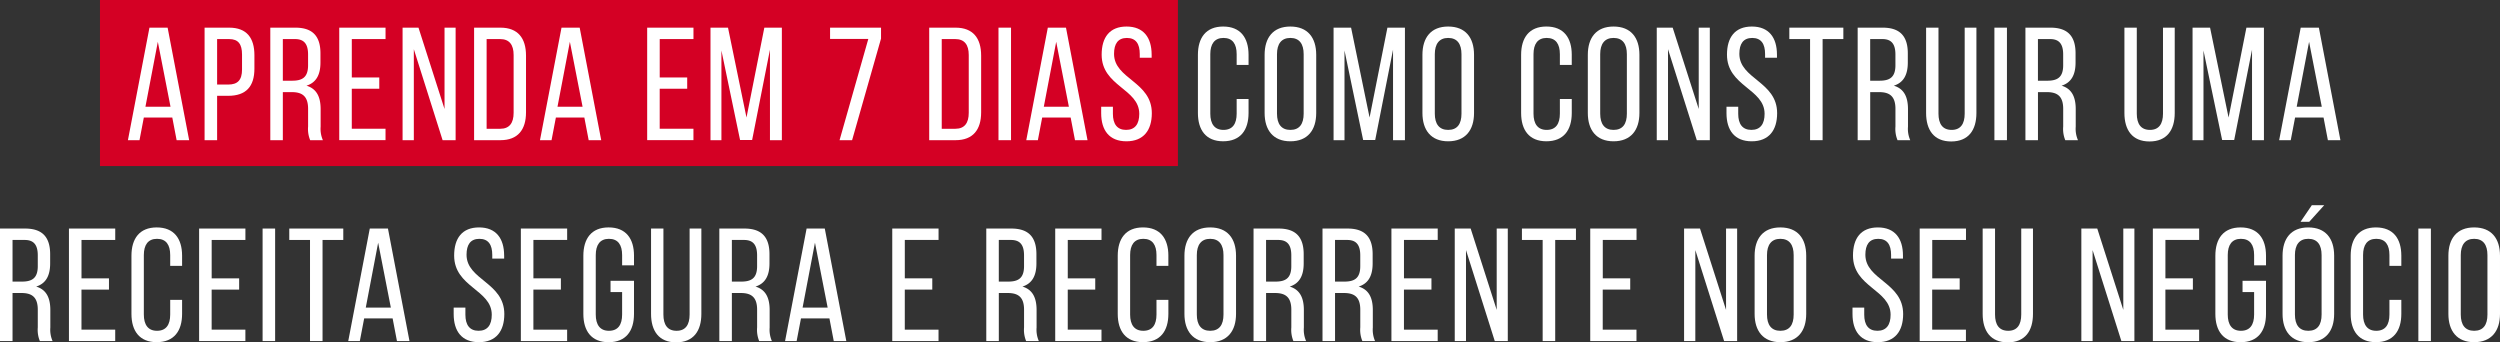 <svg xmlns="http://www.w3.org/2000/svg" xmlns:xlink="http://www.w3.org/1999/xlink" width="600.118" height="82.182" viewBox="0 0 600.118 82.182"><rect x="0" y="0" width="600.118" height="82.182" fill="#333333" stroke="none"/><defs><style>.a{fill:none;}.b{fill:#d40024;}.c{fill:#fff;}.d{clip-path:url(#a);}</style><clipPath id="a"><rect class="a" width="600.118" height="82.182"/></clipPath></defs><g transform="translate(0 0)"><rect class="b" width="258.758" height="39.865" transform="translate(23.996 0)"/><path class="c" d="M19.739,25.013,18.7,30.453h-2.78L21.089,3.442h4.361l5.17,27.011H27.611l-1.042-5.44Zm.386-2.587h6.02L23.1,6.839Z" transform="translate(14.787 3.197)"/><g transform="translate(0 0)"><g class="d"><path class="c" d="M31.362,3.442c4.246,0,6.059,2.508,6.059,6.6v3.241c0,4.282-2.006,6.52-6.29,6.52H28.468V30.453H25.459V3.442ZM31.13,17.1c2.238,0,3.318-1.042,3.318-3.626V9.887c0-2.471-.887-3.705-3.086-3.705H28.468V17.1Z" transform="translate(23.65 3.197)"/><path class="c" d="M39.658,3.442c4.244,0,6.02,2.162,6.02,6.174v2.2c0,2.971-1.044,4.824-3.358,5.557,2.471.733,3.4,2.739,3.4,5.634v4.205a6.763,6.763,0,0,0,.54,3.241h-3.05a7.067,7.067,0,0,1-.5-3.279V22.93c0-3.05-1.427-4.014-3.935-4.014H36.647V30.453H33.638V3.442Zm-.772,12.735c2.392,0,3.819-.772,3.819-3.705V9.887c0-2.43-.887-3.705-3.125-3.705H36.647v10Z" transform="translate(31.247 3.197)"/><path class="c" d="M51.827,15.4v2.7h-6.6v9.61h8.1v2.739H42.219V3.442H53.331V6.181h-8.1V15.4Z" transform="translate(39.218 3.197)"/><path class="c" d="M52.8,30.453H50.1V3.442h3.819l6.252,19.525V3.442h2.662V30.453H59.706L52.8,8.613Z" transform="translate(46.538 3.197)"/><path class="c" d="M65.327,3.442c4.205,0,6.136,2.546,6.136,6.713V23.777c0,4.13-1.931,6.676-6.136,6.676H59V3.442Zm-.039,24.272c2.16,0,3.2-1.35,3.2-3.819V10c0-2.469-1.042-3.819-3.241-3.819H62.007V27.714Z" transform="translate(54.805 3.197)"/><path class="c" d="M71.018,25.013l-1.042,5.44H67.2L72.368,3.442H76.73L81.9,30.453H78.89l-1.042-5.44Zm.386-2.587h6.02L74.376,6.839Z" transform="translate(62.421 3.197)"/><path class="c" d="M90.146,15.4v2.7h-6.6v9.61h8.1v2.739H80.538V3.442H91.651V6.181h-8.1V15.4Z" transform="translate(74.814 3.197)"/><path class="c" d="M98.412,30.415H95.518L91.041,8.921V30.453H88.418V3.442h4.205l4.438,21.569,4.282-21.569h4.207V30.453h-2.857V8.728Z" transform="translate(82.134 3.198)"/><path class="c" d="M112.481,6.143H103.3v-2.7h12.233V6.066l-6.946,24.387h-3.011Z" transform="translate(95.956 3.198)"/><path class="c" d="M121.966,3.442c4.205,0,6.136,2.546,6.136,6.713V23.777c0,4.13-1.931,6.676-6.136,6.676h-6.329V3.442Zm-.039,24.272c2.16,0,3.2-1.35,3.2-3.819V10c0-2.469-1.042-3.819-3.241-3.819h-3.243V27.714Z" transform="translate(107.418 3.197)"/><rect class="c" width="3.009" height="27.011" transform="translate(239.684 6.639)"/><path class="c" d="M131.537,25.013l-1.04,5.44h-2.782l5.173-27.011h4.359l5.171,27.011h-3.009l-1.044-5.44Zm.388-2.587h6.018L134.9,6.839Z" transform="translate(118.639 3.197)"/><path class="c" d="M149.153,10.053v.735H146.3V9.9c0-2.43-.926-3.858-3.088-3.858s-3.086,1.427-3.086,3.819c0,6.059,9.068,6.637,9.068,14.239,0,4.089-1.967,6.751-6.1,6.751s-6.057-2.662-6.057-6.751V22.555h2.816v1.7c0,2.43,1,3.858,3.163,3.858s3.165-1.427,3.165-3.858c0-6.02-9.029-6.6-9.029-14.2,0-4.166,1.929-6.751,5.98-6.751,4.091,0,6.02,2.662,6.02,6.751" transform="translate(127.297 3.067)"/><path class="c" d="M161.231,10.094v2.43h-2.855V9.939c0-2.432-.964-3.9-3.165-3.9-2.16,0-3.163,1.466-3.163,3.9V24.215c0,2.432,1,3.9,3.163,3.9,2.2,0,3.165-1.466,3.165-3.9V20.7h2.855v3.356c0,4.089-1.929,6.792-6.1,6.792-4.128,0-6.057-2.7-6.057-6.792V10.094c0-4.091,1.929-6.792,6.057-6.792,4.168,0,6.1,2.7,6.1,6.792" transform="translate(138.481 3.067)"/><path class="c" d="M157.376,10.094c0-4.13,2.047-6.792,6.174-6.792,4.168,0,6.213,2.662,6.213,6.792V24.061c0,4.089-2.045,6.79-6.213,6.79-4.128,0-6.174-2.7-6.174-6.79Zm2.972,14.122c0,2.469,1.042,3.9,3.2,3.9,2.2,0,3.2-1.429,3.2-3.9V9.939c0-2.432-1-3.9-3.2-3.9-2.16,0-3.2,1.466-3.2,3.9Z" transform="translate(146.191 3.067)"/><path class="c" d="M175.951,30.415h-2.893L168.581,8.921V30.453h-2.623V3.442h4.205L174.6,25.012l4.282-21.569h4.207V30.453h-2.857V8.728Z" transform="translate(154.162 3.198)"/><path class="c" d="M177.016,10.094c0-4.13,2.047-6.792,6.174-6.792,4.168,0,6.213,2.662,6.213,6.792V24.061c0,4.089-2.045,6.79-6.213,6.79-4.128,0-6.174-2.7-6.174-6.79Zm2.972,14.122c0,2.469,1.042,3.9,3.2,3.9,2.2,0,3.2-1.429,3.2-3.9V9.939c0-2.432-1-3.9-3.2-3.9-2.16,0-3.2,1.466-3.2,3.9Z" transform="translate(164.435 3.067)"/><path class="c" d="M201.451,10.094v2.43H198.6V9.939c0-2.432-.964-3.9-3.165-3.9-2.16,0-3.163,1.466-3.163,3.9V24.215c0,2.432,1,3.9,3.163,3.9,2.2,0,3.165-1.466,3.165-3.9V20.7h2.855v3.356c0,4.089-1.929,6.792-6.1,6.792-4.128,0-6.057-2.7-6.057-6.792V10.094C189.3,6,191.226,3.3,195.354,3.3c4.168,0,6.1,2.7,6.1,6.792" transform="translate(175.843 3.067)"/><path class="c" d="M197.6,10.094c0-4.13,2.047-6.792,6.174-6.792,4.168,0,6.213,2.662,6.213,6.792V24.061c0,4.089-2.045,6.79-6.213,6.79-4.128,0-6.174-2.7-6.174-6.79Zm2.972,14.122c0,2.469,1.042,3.9,3.2,3.9,2.2,0,3.2-1.429,3.2-3.9V9.939c0-2.432-1-3.9-3.2-3.9-2.16,0-3.2,1.466-3.2,3.9Z" transform="translate(183.552 3.067)"/><path class="c" d="M208.877,30.453h-2.7V3.442H210l6.252,19.525V3.442h2.662V30.453h-3.125L208.877,8.613Z" transform="translate(191.523 3.197)"/><path class="c" d="M226.972,10.053v.735h-2.855V9.9c0-2.43-.926-3.858-3.088-3.858s-3.086,1.427-3.086,3.819c0,6.059,9.068,6.637,9.068,14.239,0,4.089-1.968,6.751-6.1,6.751s-6.057-2.662-6.057-6.751V22.555h2.816v1.7c0,2.43,1,3.858,3.163,3.858S224,26.684,224,24.254c0-6.02-9.029-6.6-9.029-14.2,0-4.166,1.929-6.751,5.98-6.751,4.091,0,6.02,2.662,6.02,6.751" transform="translate(199.585 3.067)"/><path class="c" d="M227.654,30.453V6.181h-4.979V3.442h12.966V6.181h-4.979V30.453Z" transform="translate(206.849 3.197)"/><path class="c" d="M237.2,3.442c4.244,0,6.02,2.162,6.02,6.174v2.2c0,2.971-1.044,4.824-3.358,5.557,2.471.733,3.4,2.739,3.4,5.634v4.205a6.763,6.763,0,0,0,.54,3.241h-3.05a7.066,7.066,0,0,1-.5-3.279V22.93c0-3.05-1.427-4.014-3.935-4.014h-2.124V30.453h-3.009V3.442Zm-.772,12.735c2.392,0,3.819-.772,3.819-3.705V9.887c0-2.43-.887-3.705-3.125-3.705h-2.934v10Z" transform="translate(214.744 3.197)"/><path class="c" d="M242.667,24.085c0,2.432.964,3.9,3.165,3.9,2.16,0,3.125-1.466,3.125-3.9V3.442h2.816V23.931c0,4.089-1.89,6.83-6.057,6.83-4.13,0-6.02-2.741-6.02-6.83V3.442h2.971Z" transform="translate(222.66 3.197)"/><rect class="c" width="3.009" height="27.011" transform="translate(478.752 6.639)"/><path class="c" d="M258.073,3.442c4.246,0,6.02,2.162,6.02,6.174v2.2c0,2.971-1.042,4.824-3.356,5.557,2.469.733,3.395,2.739,3.395,5.634v4.205a6.763,6.763,0,0,0,.54,3.241h-3.048a7.061,7.061,0,0,1-.5-3.279V22.93c0-3.05-1.425-4.014-3.935-4.014h-2.122V30.453h-3.009V3.442ZM257.3,16.177c2.394,0,3.819-.772,3.819-3.705V9.887c0-2.43-.885-3.705-3.125-3.705h-2.932v10Z" transform="translate(234.14 3.197)"/><path class="c" d="M267.346,24.085c0,2.432.964,3.9,3.165,3.9,2.16,0,3.125-1.466,3.125-3.9V3.442h2.816V23.931c0,4.089-1.89,6.83-6.057,6.83-4.13,0-6.02-2.741-6.02-6.83V3.442h2.971Z" transform="translate(245.585 3.197)"/><path class="c" d="M282.849,30.415h-2.893L275.478,8.921V30.453h-2.623V3.442h4.205L281.5,25.012l4.282-21.569h4.207V30.453h-2.857V8.728Z" transform="translate(253.462 3.198)"/><path class="c" d="M287.455,25.013l-1.042,5.44h-2.78l5.171-27.011h4.361l5.17,27.011h-3.009l-1.042-5.44Zm.386-2.587h6.02L290.813,6.839Z" transform="translate(263.475 3.197)"/><path class="c" d="M6.02,28.442c4.244,0,6.02,2.162,6.02,6.174v2.2c0,2.971-1.044,4.824-3.358,5.557,2.471.733,3.4,2.739,3.4,5.634v4.205a6.763,6.763,0,0,0,.54,3.241H9.569a7.067,7.067,0,0,1-.5-3.279V47.93c0-3.05-1.427-4.014-3.935-4.014H3.009V55.453H0V28.442ZM5.249,41.177c2.392,0,3.819-.772,3.819-3.705V34.887c0-2.43-.887-3.705-3.125-3.705H3.009v10Z" transform="translate(0 26.42)"/><path class="c" d="M18.188,40.4v2.7h-6.6v9.61h8.1v2.739H8.58V28.442H19.693v2.739h-8.1V40.4Z" transform="translate(7.97 26.42)"/><path class="c" d="M28.514,35.094v2.43H25.659V34.939c0-2.432-.964-3.9-3.165-3.9-2.16,0-3.163,1.466-3.163,3.9V49.215c0,2.432,1,3.9,3.163,3.9,2.2,0,3.165-1.466,3.165-3.9V45.7h2.855v3.356c0,4.089-1.929,6.792-6.1,6.792-4.128,0-6.057-2.7-6.057-6.792V35.094c0-4.091,1.929-6.792,6.057-6.792,4.168,0,6.1,2.7,6.1,6.792" transform="translate(15.197 26.29)"/><path class="c" d="M34.387,40.4v2.7h-6.6v9.61h8.1v2.739H24.779V28.442H35.892v2.739h-8.1V40.4Z" transform="translate(23.018 26.42)"/><rect class="c" width="3.009" height="27.011" transform="translate(63.035 54.862)"/><path class="c" d="M40.977,55.453V31.181H36V28.442H48.965v2.739H43.986V55.453Z" transform="translate(33.44 26.42)"/><path class="c" d="M47.159,50.013l-1.042,5.44h-2.78l5.171-27.011h4.361l5.17,27.011H55.031l-1.042-5.44Zm.386-2.587h6.02L50.517,31.839Z" transform="translate(40.258 26.42)"/><path class="c" d="M68.575,35.053v.735H65.72V34.9c0-2.43-.926-3.858-3.088-3.858s-3.086,1.427-3.086,3.819c0,6.059,9.068,6.637,9.068,14.239,0,4.089-1.967,6.751-6.1,6.751s-6.057-2.662-6.057-6.751V47.555h2.816v1.7c0,2.43,1,3.858,3.163,3.858S65.6,51.684,65.6,49.254c0-6.02-9.029-6.6-9.029-14.2,0-4.166,1.929-6.751,5.98-6.751,4.091,0,6.02,2.662,6.02,6.751" transform="translate(52.446 26.29)"/><path class="c" d="M74.427,40.4v2.7h-6.6v9.61h8.1v2.739H64.819V28.442H75.931v2.739h-8.1V40.4Z" transform="translate(60.212 26.42)"/><path class="c" d="M84.752,35.094v2.315H81.9V34.939c0-2.432-.964-3.9-3.165-3.9-2.16,0-3.163,1.466-3.163,3.9V49.215c0,2.432,1,3.9,3.163,3.9,2.2,0,3.165-1.466,3.165-3.9v-5.4H79.12v-2.7h5.632v7.949c0,4.089-1.929,6.792-6.1,6.792-4.128,0-6.057-2.7-6.057-6.792V35.094C72.6,31,74.527,28.3,78.655,28.3c4.168,0,6.1,2.7,6.1,6.792" transform="translate(67.438 26.29)"/><path class="c" d="M83.989,49.085c0,2.432.964,3.9,3.165,3.9,2.16,0,3.125-1.466,3.125-3.9V28.442H93.1V48.931c0,4.089-1.89,6.83-6.057,6.83-4.13,0-6.02-2.741-6.02-6.83V28.442h2.971Z" transform="translate(75.26 26.42)"/><path class="c" d="M95.536,28.442c4.246,0,6.02,2.162,6.02,6.174v2.2c0,2.971-1.042,4.824-3.356,5.557,2.469.733,3.395,2.739,3.395,5.634v4.205a6.763,6.763,0,0,0,.54,3.241H99.087a7.061,7.061,0,0,1-.5-3.279V47.93c0-3.05-1.425-4.014-3.935-4.014H92.527V55.453H89.518V28.442Zm-.772,12.735c2.394,0,3.819-.772,3.819-3.705V34.887c0-2.43-.885-3.705-3.125-3.705H92.527v10Z" transform="translate(83.156 26.42)"/><path class="c" d="M101.518,50.013l-1.042,5.44H97.7l5.171-27.011h4.361l5.17,27.011H109.39l-1.042-5.44Zm.386-2.587h6.02l-3.048-15.588Z" transform="translate(90.753 26.42)"/><path class="c" d="M120.646,40.4v2.7h-6.6v9.61h8.1v2.739H111.038V28.442h11.113v2.739h-8.1V40.4Z" transform="translate(103.146 26.42)"/><path class="c" d="M128.756,28.442c4.246,0,6.02,2.162,6.02,6.174v2.2c0,2.971-1.042,4.824-3.356,5.557,2.469.733,3.395,2.739,3.395,5.634v4.205a6.763,6.763,0,0,0,.54,3.241h-3.048a7.06,7.06,0,0,1-.5-3.279V47.93c0-3.05-1.425-4.014-3.935-4.014h-2.122V55.453h-3.009V28.442Zm-.772,12.735c2.394,0,3.819-.772,3.819-3.705V34.887c0-2.43-.885-3.705-3.125-3.705h-2.932v10Z" transform="translate(114.014 26.42)"/><path class="c" d="M140.926,40.4v2.7h-6.6v9.61h8.1v2.739H131.318V28.442H142.43v2.739h-8.1V40.4Z" transform="translate(121.984 26.42)"/><path class="c" d="M151.251,35.094v2.43H148.4V34.939c0-2.432-.964-3.9-3.165-3.9-2.16,0-3.163,1.466-3.163,3.9V49.215c0,2.432,1,3.9,3.163,3.9,2.2,0,3.165-1.466,3.165-3.9V45.7h2.855v3.356c0,4.089-1.929,6.792-6.1,6.792-4.128,0-6.057-2.7-6.057-6.792V35.094c0-4.091,1.929-6.792,6.057-6.792,4.168,0,6.1,2.7,6.1,6.792" transform="translate(129.211 26.29)"/><path class="c" d="M147.4,35.094c0-4.13,2.047-6.792,6.174-6.792,4.168,0,6.213,2.662,6.213,6.792V49.061c0,4.089-2.045,6.79-6.213,6.79-4.128,0-6.174-2.7-6.174-6.79Zm2.974,14.122c0,2.469,1.04,3.9,3.2,3.9,2.2,0,3.2-1.429,3.2-3.9V34.939c0-2.432-1-3.9-3.2-3.9-2.16,0-3.2,1.466-3.2,3.9Z" transform="translate(136.92 26.29)"/><path class="c" d="M162.017,28.442c4.244,0,6.02,2.162,6.02,6.174v2.2c0,2.971-1.044,4.824-3.358,5.557,2.471.733,3.4,2.739,3.4,5.634v4.205a6.764,6.764,0,0,0,.54,3.241h-3.05a7.067,7.067,0,0,1-.5-3.279V47.93c0-3.05-1.427-4.014-3.935-4.014h-2.124V55.453H156V28.442Zm-.772,12.735c2.392,0,3.819-.772,3.819-3.705V34.887c0-2.43-.887-3.705-3.125-3.705h-2.934v10Z" transform="translate(144.91 26.42)"/><path class="c" d="M170.6,28.442c4.244,0,6.02,2.162,6.02,6.174v2.2c0,2.971-1.044,4.824-3.358,5.557,2.471.733,3.4,2.739,3.4,5.634v4.205a6.763,6.763,0,0,0,.54,3.241h-3.05a7.067,7.067,0,0,1-.5-3.279V47.93c0-3.05-1.427-4.014-3.935-4.014h-2.124V55.453h-3.009V28.442Zm-.772,12.735c2.392,0,3.819-.772,3.819-3.705V34.887c0-2.43-.887-3.705-3.125-3.705h-2.934v10Z" transform="translate(152.88 26.42)"/><path class="c" d="M182.765,40.4v2.7h-6.6v9.61h8.1v2.739H173.157V28.442h11.113v2.739h-8.1V40.4Z" transform="translate(160.85 26.42)"/><path class="c" d="M183.738,55.453h-2.7V28.442h3.819l6.252,19.525V28.442h2.662V55.453h-3.125l-6.907-21.839Z" transform="translate(168.17 26.42)"/><path class="c" d="M194.375,55.453V31.181H189.4V28.442h12.966v2.739h-4.979V55.453Z" transform="translate(175.935 26.42)"/><path class="c" d="M207.5,40.4v2.7h-6.6v9.61h8.1v2.739H197.9V28.442h11.113v2.739h-8.1V40.4Z" transform="translate(183.831 26.42)"/><path class="c" d="M212.277,55.453h-2.7V28.442H213.4l6.252,19.525V28.442h2.662V55.453h-3.125l-6.907-21.839Z" transform="translate(194.681 26.42)"/><path class="c" d="M218.355,35.094c0-4.13,2.047-6.792,6.174-6.792,4.168,0,6.213,2.662,6.213,6.792V49.061c0,4.089-2.045,6.79-6.213,6.79-4.128,0-6.174-2.7-6.174-6.79Zm2.972,14.122c0,2.469,1.042,3.9,3.2,3.9,2.2,0,3.2-1.429,3.2-3.9V34.939c0-2.432-1-3.9-3.2-3.9-2.16,0-3.2,1.466-3.2,3.9Z" transform="translate(202.835 26.29)"/><path class="c" d="M242.652,35.053v.735H239.8V34.9c0-2.43-.926-3.858-3.088-3.858s-3.086,1.427-3.086,3.819c0,6.059,9.068,6.637,9.068,14.239,0,4.089-1.967,6.751-6.1,6.751s-6.057-2.662-6.057-6.751V47.555h2.816v1.7c0,2.43,1,3.858,3.163,3.858s3.165-1.427,3.165-3.858c0-6.02-9.029-6.6-9.029-14.2,0-4.166,1.929-6.751,5.98-6.751,4.091,0,6.02,2.662,6.02,6.751" transform="translate(214.151 26.29)"/><path class="c" d="M248.5,40.4v2.7h-6.6v9.61h8.1v2.739H238.9V28.442h11.113v2.739h-8.1V40.4Z" transform="translate(221.916 26.42)"/><path class="c" d="M249.706,49.085c0,2.432.964,3.9,3.165,3.9,2.16,0,3.125-1.466,3.125-3.9V28.442h2.816V48.931c0,4.089-1.89,6.83-6.057,6.83-4.13,0-6.02-2.741-6.02-6.83V28.442h2.971Z" transform="translate(229.198 26.42)"/><path class="c" d="M261.716,55.453h-2.7V28.442h3.819l6.252,19.525V28.442h2.662V55.453h-3.125l-6.907-21.839Z" transform="translate(240.606 26.42)"/><path class="c" d="M277.523,40.4v2.7h-6.6v9.61h8.1v2.739H267.915V28.442h11.113v2.739h-8.1V40.4Z" transform="translate(248.873 26.42)"/><path class="c" d="M287.849,35.094v2.315h-2.855V34.939c0-2.432-.964-3.9-3.165-3.9-2.16,0-3.163,1.466-3.163,3.9V49.215c0,2.432,1,3.9,3.163,3.9,2.2,0,3.165-1.466,3.165-3.9v-5.4h-2.778v-2.7h5.633v7.949c0,4.089-1.929,6.792-6.1,6.792-4.128,0-6.057-2.7-6.057-6.792V35.094c0-4.091,1.929-6.792,6.057-6.792,4.168,0,6.1,2.7,6.1,6.792" transform="translate(256.1 26.29)"/><path class="c" d="M296.441,37.658V51.625c0,4.091-2.045,6.792-6.211,6.792-4.13,0-6.175-2.7-6.175-6.792V37.658c0-4.128,2.045-6.79,6.175-6.79,4.166,0,6.211,2.662,6.211,6.79m-9.415-.154V51.781c0,2.469,1.042,3.9,3.2,3.9,2.2,0,3.2-1.427,3.2-3.9V37.5c0-2.432-1-3.9-3.2-3.9-2.162,0-3.2,1.464-3.2,3.9m7.023-11.961-3.588,3.976h-2.085l2.7-3.976Z" transform="translate(263.866 23.726)"/><path class="c" d="M304.689,35.094v2.43h-2.855V34.939c0-2.432-.964-3.9-3.165-3.9-2.16,0-3.163,1.466-3.163,3.9V49.215c0,2.432,1,3.9,3.163,3.9,2.2,0,3.165-1.466,3.165-3.9V45.7h2.855v3.356c0,4.089-1.929,6.792-6.1,6.792-4.128,0-6.057-2.7-6.057-6.792V35.094c0-4.091,1.929-6.792,6.057-6.792,4.168,0,6.1,2.7,6.1,6.792" transform="translate(271.743 26.29)"/><rect class="c" width="3.009" height="27.011" transform="translate(580.52 54.862)"/><path class="c" d="M304.693,35.094c0-4.13,2.047-6.792,6.174-6.792,4.168,0,6.213,2.662,6.213,6.792V49.061c0,4.089-2.045,6.79-6.213,6.79-4.128,0-6.174-2.7-6.174-6.79Zm2.972,14.122c0,2.469,1.042,3.9,3.2,3.9,2.2,0,3.2-1.429,3.2-3.9V34.939c0-2.432-1-3.9-3.2-3.9-2.16,0-3.2,1.466-3.2,3.9Z" transform="translate(283.037 26.29)"/></g></g></g></svg>